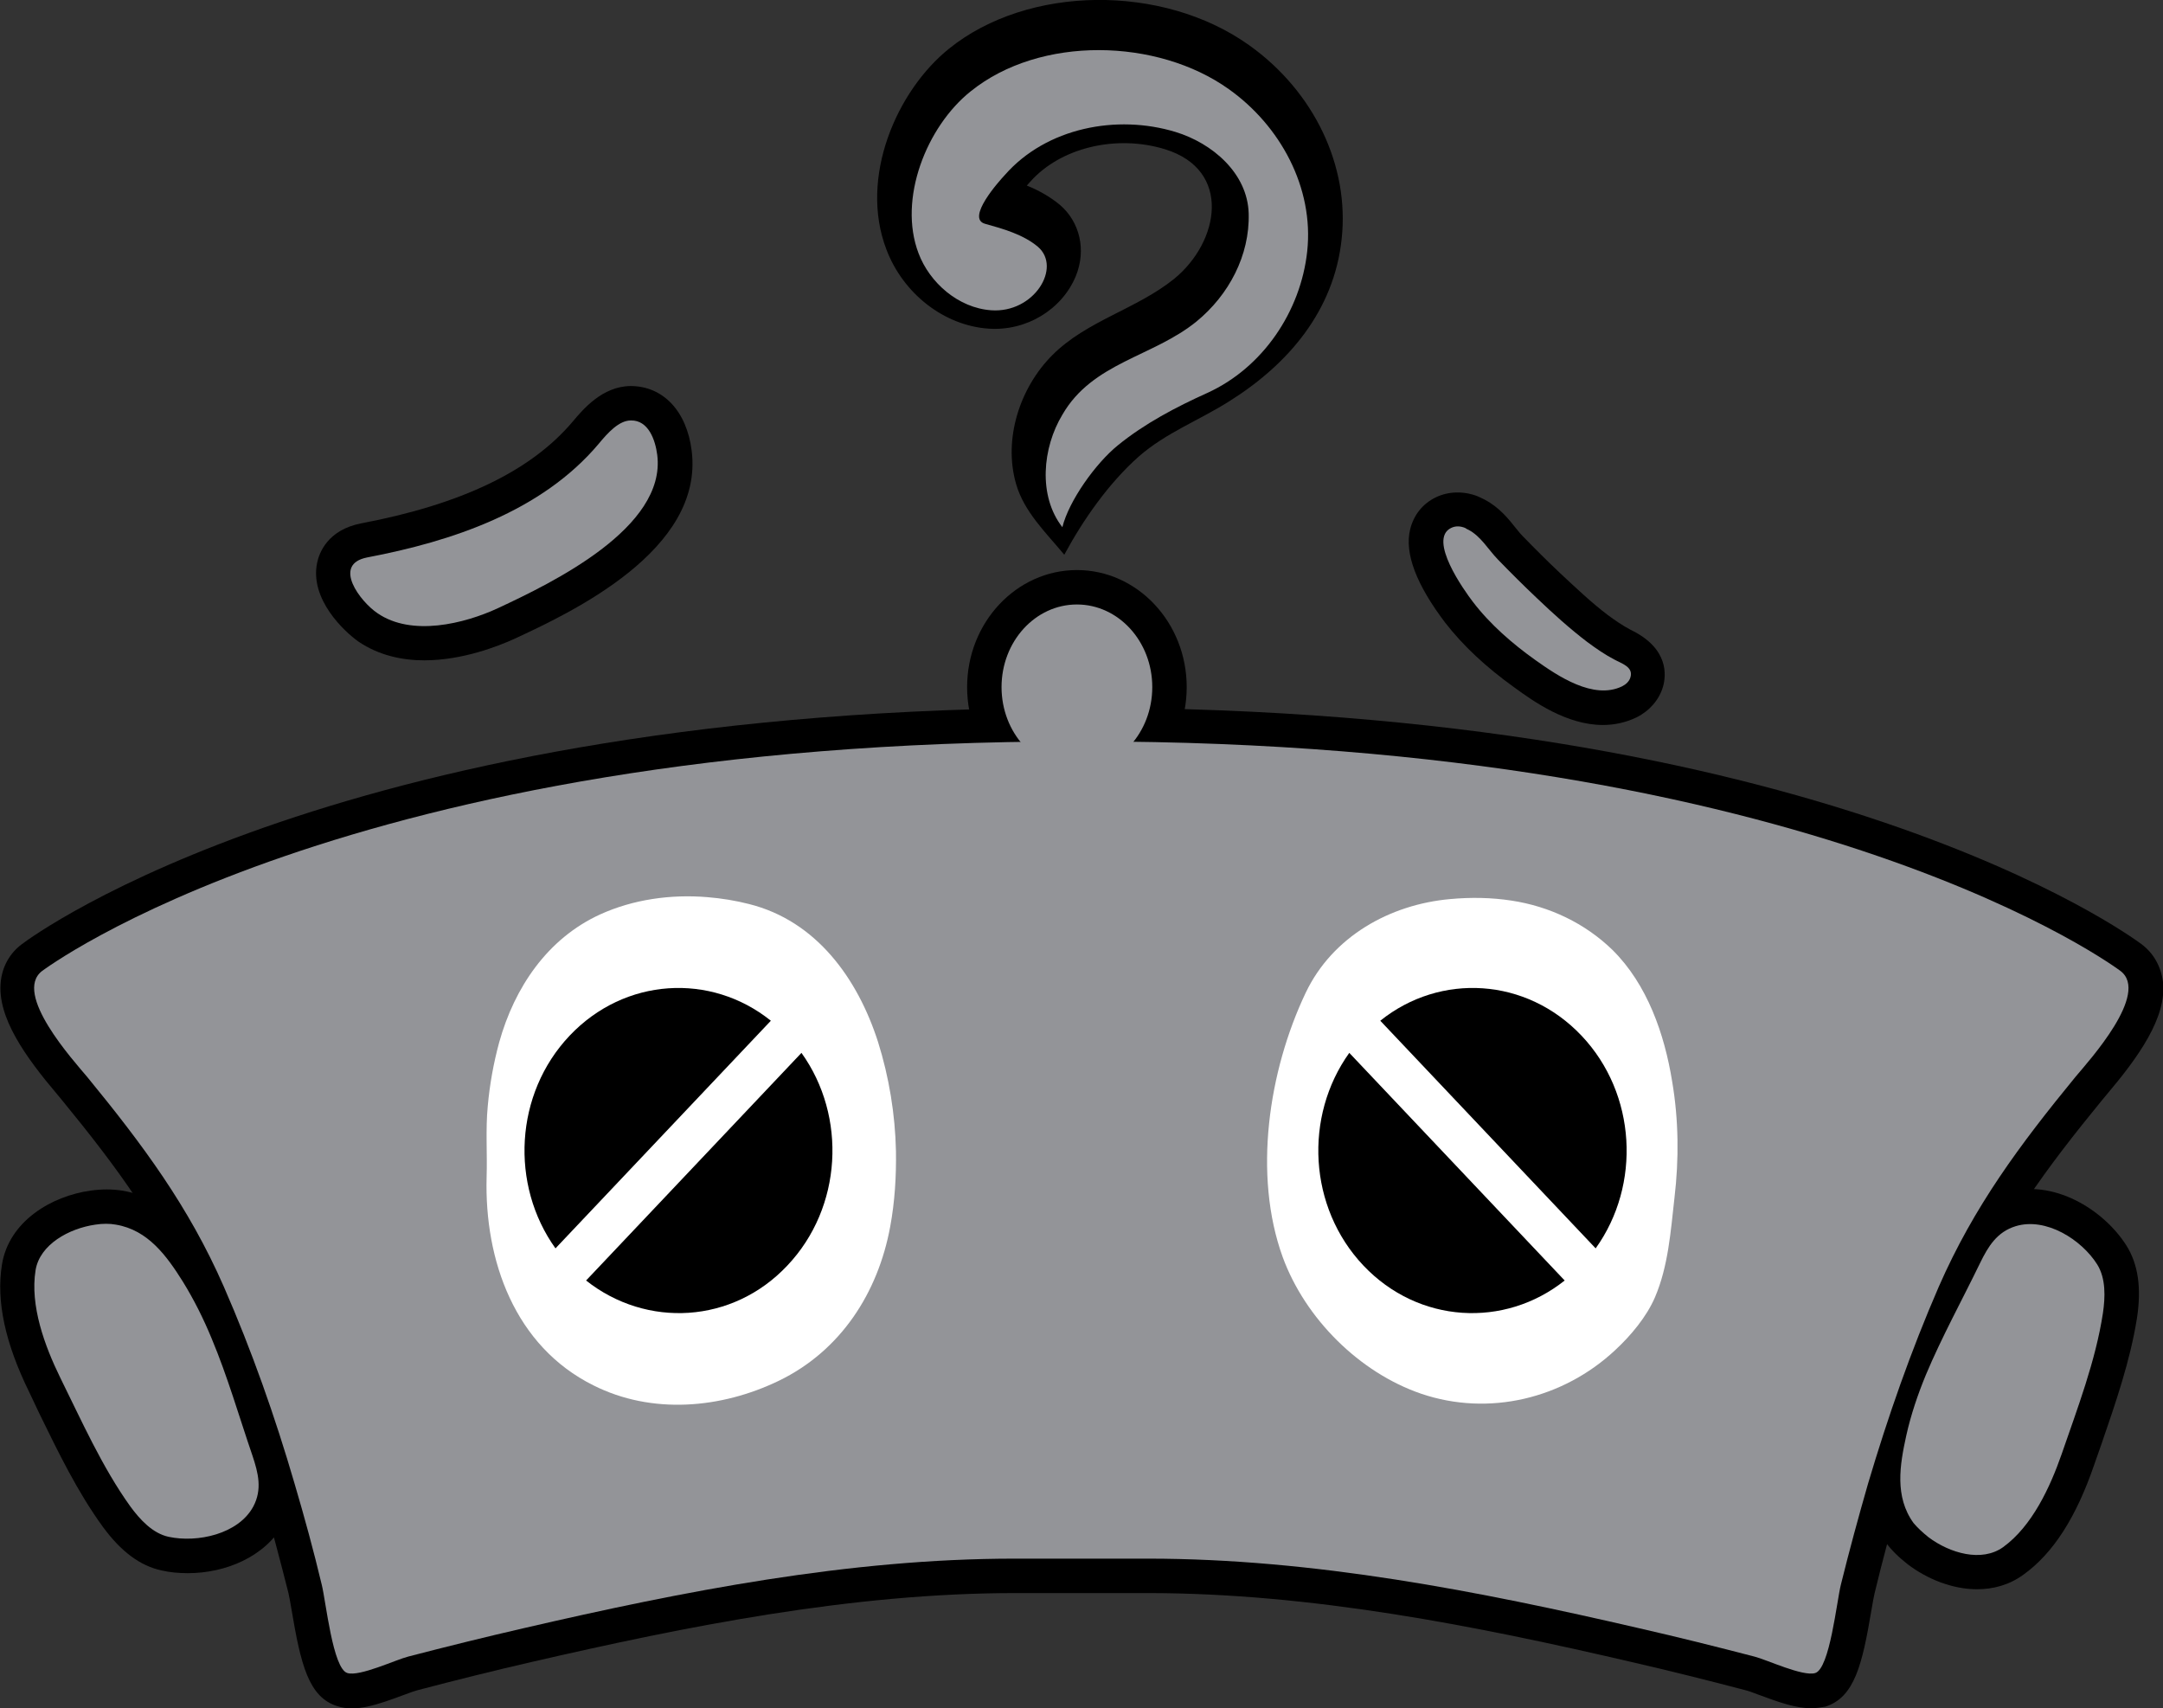 <?xml version="1.0" encoding="utf-8"?>
<!-- Generator: Adobe Illustrator 25.2.0, SVG Export Plug-In . SVG Version: 6.00 Build 0)  -->
<svg version="1.1" id="Layer_1" xmlns="http://www.w3.org/2000/svg" xmlns:xlink="http://www.w3.org/1999/xlink" x="0px" y="0px"
	 viewBox="0 0 56.54 44.65" style="enable-background:new 0 0 56.54 44.65;" xml:space="preserve">
<rect x="0" y="0" width="56.54" height="44.65" fill="#333333" stroke="none"/>
<style type="text/css">
	.st0{fill:#939498;}
	.st1{fill:#FFFFFF;}
</style>
<g id="XMLID_25_">
	<g>
		<g>
			<g>
				<g>
					<path d="M47.34,44.65c-0.39,0-0.83-0.15-1.39-0.36c-0.13-0.05-0.24-0.09-0.32-0.11c-0.99-0.26-1.99-0.51-2.99-0.74
						c-4.04-0.94-8.36-1.8-12.64-1.8h-3.46c-4.28,0-8.6,0.87-12.64,1.8c-1,0.23-2,0.48-2.99,0.74c-0.07,0.02-0.19,0.06-0.32,0.11
						c-0.75,0.28-1.28,0.46-1.76,0.31c-0.77-0.23-0.97-1.11-1.21-2.53c-0.03-0.18-0.06-0.34-0.08-0.43c-0.22-0.87-0.45-1.74-0.7-2.6
						c-0.55-1.85-1.14-3.5-1.82-5.04C4.2,32.07,3.1,30.56,1.6,28.73l-0.1-0.12c-0.83-0.98-1.58-2.02-1.48-2.95
						c0.04-0.4,0.24-0.75,0.55-0.98c0.34-0.26,8.43-6.18,27.54-6.18h0.33c19.11,0,27.2,5.93,27.54,6.18
						c0.32,0.24,0.51,0.59,0.56,0.99c0.1,0.93-0.65,1.97-1.48,2.95l-0.1,0.12c-1.5,1.83-2.6,3.34-3.44,5.27
						c-0.67,1.54-1.27,3.19-1.82,5.04c-0.26,0.86-0.49,1.73-0.7,2.6c-0.02,0.09-0.05,0.24-0.08,0.43c-0.24,1.42-0.44,2.29-1.21,2.53
						C47.59,44.63,47.47,44.65,47.34,44.65z M47.35,42.86L47.35,42.86L47.35,42.86z M9.2,42.86L9.2,42.86L9.2,42.86z M1.84,25.98
						c0.08,0.21,0.32,0.64,1.02,1.47l0.12,0.14c1.6,1.94,2.77,3.57,3.7,5.69c0.7,1.61,1.32,3.33,1.89,5.25
						c0.26,0.89,0.5,1.78,0.73,2.68c0.03,0.12,0.06,0.32,0.11,0.56c0.04,0.22,0.11,0.65,0.19,0.97c0.14-0.05,0.28-0.1,0.37-0.14
						c0.2-0.08,0.38-0.14,0.49-0.17c1.01-0.27,2.02-0.52,3.04-0.75c4.14-0.96,8.59-1.85,13.04-1.85h3.46c4.46,0,8.9,0.89,13.04,1.85
						c1.02,0.24,2.03,0.49,3.04,0.75c0.11,0.03,0.29,0.09,0.49,0.17c0.09,0.04,0.24,0.09,0.37,0.14c0.08-0.32,0.15-0.75,0.19-0.97
						c0.04-0.24,0.08-0.44,0.11-0.56c0.22-0.9,0.46-1.79,0.73-2.68c0.57-1.92,1.19-3.64,1.89-5.25c0.93-2.11,2.1-3.74,3.7-5.69
						l0.12-0.14c0.7-0.83,0.94-1.26,1.02-1.47c-1.28-0.85-9.3-5.69-26.27-5.69h-0.33C11.16,20.29,3.13,25.12,1.84,25.98z"/>
					<path d="M11.09,17.26c-0.58,0-1.19-0.13-1.72-0.49C9,16.51,8.09,15.66,8.29,14.71c0.05-0.25,0.27-0.86,1.15-1.03
						c2.63-0.5,4.44-1.37,5.53-2.66l0,0c0.27-0.32,0.77-0.92,1.51-0.93c0.85,0,1.47,0.65,1.6,1.69c0.33,2.61-3.17,4.24-4.66,4.93
						C13.04,16.88,12.1,17.26,11.09,17.26z M10.43,15.31c0.52,0.31,1.49,0.11,2.23-0.24c2.77-1.29,3.54-2.23,3.64-2.85
						C15.03,13.71,13.1,14.72,10.43,15.31z"/>
					<path d="M41.9,18.95c-0.95,0-1.82-0.62-2.3-0.97c-0.77-0.55-1.36-1.11-1.82-1.7c-0.76-1-1.07-1.82-0.92-2.44
						c0.09-0.37,0.32-0.67,0.67-0.84c0.33-0.16,0.73-0.17,1.09-0.03c0.07,0.03,0.13,0.06,0.19,0.09l0,0c0.38,0.2,0.62,0.5,0.81,0.74
						c0.06,0.07,0.11,0.14,0.17,0.2c0.33,0.34,0.66,0.67,1,0.99c0.43,0.4,0.82,0.77,1.23,1.08c0.19,0.14,0.39,0.28,0.6,0.39
						c1.02,0.49,0.93,1.21,0.85,1.49c-0.1,0.34-0.35,0.63-0.69,0.8C42.49,18.89,42.19,18.95,41.9,18.95z M38.37,13.84l-0.4,0.8
						c0,0,0,0,0,0L38.37,13.84z"/>
					<g>
						<path d="M27.82,14.5c-0.48-0.58-1.05-1.12-1.26-1.85c-0.34-1.18,0.1-2.52,0.95-3.37c0.9-0.9,2.2-1.2,3.18-1.99
							c1.19-0.97,1.52-2.85-0.24-3.39c-1.28-0.39-2.73-0.04-3.52,0.85c-0.03,0.03-0.06,0.07-0.09,0.1c0.3,0.12,0.59,0.28,0.86,0.5
							c0.53,0.45,0.7,1.19,0.42,1.87c-0.36,0.87-1.29,1.44-2.28,1.37c-1.16-0.08-2.23-0.91-2.67-2.07
							c-0.72-1.88,0.27-4.15,1.64-5.25c2.06-1.66,5.58-1.7,7.84-0.09c1.7,1.21,2.63,3.16,2.42,5.07c-0.2,1.87-1.39,3.27-2.94,4.24
							c-0.79,0.5-1.65,0.82-2.36,1.44C28.98,12.63,28.31,13.59,27.82,14.5z M24.8,5.75c0.01,0.05,0.03,0.09,0.04,0.13
							c0.19,0.5,0.66,0.88,1.12,0.91c0.21,0.01,0.36-0.09,0.43-0.17c-0.24-0.14-0.59-0.24-0.9-0.32C25.18,6.22,24.94,6.02,24.8,5.75
							z M28.72,1.79c-1.04,0-2.06,0.3-2.79,0.88c-0.58,0.47-1.07,1.32-1.18,2.15c0.14-0.43,0.47-0.85,0.82-1.26
							c1.13-1.27,2.96-1.85,4.73-1.55C29.8,1.86,29.26,1.79,28.72,1.79z"/>
						<path d="M28.15,21.02c-1.58,0-2.87-1.37-2.87-3.06s1.29-3.06,2.87-3.06s2.87,1.37,2.87,3.06S29.73,21.02,28.15,21.02z
							 M28.15,16.7c-0.59,0-1.07,0.57-1.07,1.26s0.48,1.26,1.07,1.26s1.07-0.57,1.07-1.26S28.74,16.7,28.15,16.7z"/>
					</g>
					<path d="M4.91,41.12c-0.23,0-0.46-0.02-0.68-0.07c-0.57-0.12-1.07-0.5-1.54-1.14c-0.67-0.92-1.17-1.96-1.66-2.96L0.77,36.4
						c-0.64-1.3-0.87-2.39-0.72-3.34c0.18-1.14,1.3-1.8,2.32-1.94c0.29-0.04,0.56-0.04,0.82,0c1.3,0.21,1.99,1.3,2.37,1.89
						c0.29,0.47,0.56,0.99,0.82,1.61c0.3,0.73,0.55,1.48,0.78,2.2c0.1,0.31,0.2,0.62,0.31,0.93c0.15,0.42,0.42,1.21-0.04,2.05
						C6.93,40.71,5.87,41.12,4.91,41.12z M2.78,32.89c-0.05,0-0.1,0-0.17,0.01l0,0c-0.45,0.06-0.77,0.31-0.8,0.45
						c-0.09,0.56,0.1,1.33,0.56,2.26l0.27,0.56c0.45,0.93,0.92,1.9,1.49,2.69c0.28,0.39,0.44,0.44,0.47,0.44
						c0.47,0.1,1.08-0.07,1.23-0.34c0.05-0.1,0.05-0.22-0.08-0.61c-0.11-0.32-0.21-0.64-0.32-0.96c-0.22-0.69-0.46-1.4-0.73-2.06
						c-0.22-0.52-0.44-0.96-0.68-1.34c-0.4-0.63-0.71-1.01-1.13-1.08C2.88,32.89,2.84,32.89,2.78,32.89z"/>
					<path d="M51.68,41.54c-0.65,0-1.31-0.27-1.81-0.65l0,0c-0.23-0.18-0.43-0.37-0.58-0.58c-0.77-1.07-0.49-2.33-0.33-3.01
						c0.12-0.54,0.3-1.1,0.56-1.72c0.3-0.73,0.66-1.43,1-2.11c0.15-0.29,0.3-0.58,0.44-0.88c0.2-0.4,0.56-1.15,1.48-1.42
						c1.23-0.37,2.54,0.44,3.14,1.38c0.31,0.49,0.4,1.11,0.28,1.9c-0.18,1.13-0.56,2.22-0.92,3.27l-0.2,0.57
						c-0.47,1.37-1.07,2.31-1.85,2.87C52.52,41.43,52.1,41.54,51.68,41.54z M50.95,39.46c0.36,0.27,0.77,0.33,0.88,0.25
						c0.46-0.33,0.87-1.01,1.21-2l0.2-0.58c0.34-0.98,0.69-1.99,0.85-2.96c0.07-0.47,0-0.62-0.02-0.65
						c-0.26-0.41-0.81-0.72-1.11-0.63c-0.11,0.03-0.19,0.11-0.38,0.49c-0.15,0.3-0.3,0.6-0.45,0.9c-0.33,0.65-0.67,1.31-0.94,1.98
						c-0.22,0.52-0.37,0.99-0.47,1.43c-0.17,0.73-0.21,1.22,0.04,1.56C50.77,39.3,50.84,39.38,50.95,39.46L50.95,39.46z"/>
				</g>
				<g>
					<g>
						<path class="st0" d="M30.01,40.74c4.32,0,8.65,0.85,12.84,1.82c1.01,0.23,2.01,0.48,3.01,0.74c0.32,0.08,1.27,0.53,1.59,0.43
							c0.38-0.12,0.56-1.87,0.67-2.31c0.22-0.89,0.46-1.77,0.71-2.64c0.52-1.75,1.12-3.47,1.85-5.15c0.92-2.1,2.12-3.71,3.57-5.48
							c0.36-0.43,1.95-2.18,1.18-2.77c-0.02-0.01-7.9-6-27-6h-0.33c-19.09,0-26.98,5.99-27,6c-0.77,0.59,0.82,2.34,1.18,2.77
							c1.45,1.77,2.65,3.38,3.57,5.48c0.73,1.67,1.34,3.4,1.85,5.15c0.26,0.88,0.5,1.76,0.71,2.64c0.11,0.44,0.29,2.2,0.67,2.31
							c0.32,0.1,1.27-0.35,1.59-0.43c1-0.26,2.01-0.51,3.01-0.74c4.19-0.97,8.52-1.82,12.84-1.82H30.01z"/>
						<path class="st0" d="M15.65,11.6c-1.49,1.77-3.84,2.55-6.05,2.97c-0.93,0.18-0.18,1.16,0.27,1.46
							c0.89,0.61,2.26,0.28,3.16-0.14c1.39-0.65,4.39-2.09,4.15-4c-0.05-0.39-0.23-0.91-0.69-0.9
							C16.18,10.99,15.89,11.31,15.65,11.6z"/>
						<path class="st0" d="M38.39,13.85c0.32,0.17,0.51,0.51,0.76,0.77c0.34,0.35,0.68,0.69,1.03,1.02c0.42,0.4,0.85,0.79,1.31,1.14
							c0.23,0.17,0.46,0.33,0.71,0.46c0.18,0.1,0.5,0.19,0.42,0.46c-0.03,0.11-0.12,0.19-0.22,0.24c-0.75,0.36-1.68-0.27-2.27-0.69
							c-0.59-0.42-1.18-0.93-1.63-1.52c-0.23-0.3-1.18-1.63-0.57-1.93c0.12-0.06,0.25-0.05,0.37,0
							C38.33,13.82,38.36,13.84,38.39,13.85z"/>
						<g>
							<path class="st0" d="M27.77,13.78c0.17-0.69,0.87-1.67,1.45-2.14c0.7-0.57,1.52-1,2.34-1.37c1.45-0.66,2.44-2.13,2.61-3.7
								c0.18-1.67-0.71-3.29-2.05-4.24C30.26,1,27.19,0.92,25.37,2.39c-1.15,0.92-1.9,2.81-1.36,4.23c0.29,0.77,1.04,1.43,1.9,1.49
								c1.12,0.08,1.85-1.12,1.22-1.66c-0.38-0.32-0.91-0.47-1.38-0.6c-0.51-0.14,0.37-1.12,0.52-1.28
								c1.08-1.23,2.92-1.59,4.46-1.12c0.95,0.29,1.88,1.07,1.91,2.13c0.03,1.1-0.52,2.13-1.36,2.82c-1.14,0.93-2.72,1.07-3.51,2.44
								C27.25,11.7,27.13,12.96,27.77,13.78z"/>
							<ellipse class="st0" cx="28.15" cy="17.96" rx="1.97" ry="2.16"/>
						</g>
						<path class="st0" d="M2.49,32.01c-0.69,0.1-1.45,0.52-1.56,1.19c-0.15,0.93,0.24,1.98,0.64,2.8c0.56,1.13,1.1,2.35,1.84,3.38
							c0.25,0.34,0.58,0.7,1,0.79c0.75,0.16,1.82-0.07,2.21-0.79c0.24-0.45,0.13-0.88-0.02-1.33c-0.35-1.02-0.65-2.07-1.07-3.07
							c-0.21-0.51-0.46-1.01-0.75-1.48c-0.42-0.67-0.91-1.35-1.75-1.49C2.87,31.98,2.68,31.98,2.49,32.01z"/>
						<path class="st0" d="M50.41,40.18c0.56,0.42,1.39,0.66,1.95,0.26c0.76-0.55,1.23-1.57,1.53-2.43
							c0.41-1.19,0.89-2.44,1.08-3.69c0.06-0.41,0.08-0.9-0.15-1.27c-0.41-0.65-1.34-1.24-2.13-1c-0.49,0.15-0.72,0.53-0.93,0.96
							c-0.47,0.97-1,1.93-1.42,2.93c-0.21,0.51-0.39,1.04-0.51,1.58c-0.17,0.77-0.31,1.6,0.19,2.29
							C50.12,39.93,50.26,40.06,50.41,40.18z"/>
					</g>
					<path class="st1" d="M18.49,23.45c-0.96-0.08-1.94,0.06-2.8,0.45c-1.38,0.63-2.24,1.91-2.64,3.34
						c-0.15,0.55-0.25,1.11-0.3,1.67c-0.06,0.62-0.01,1.24-0.03,1.86c-0.06,2.18,0.74,4.42,2.79,5.44c1.53,0.77,3.34,0.61,4.85-0.12
						c1.61-0.78,2.59-2.29,2.91-4.03c0.12-0.65,0.16-1.31,0.15-1.97c-0.02-0.96-0.18-1.94-0.47-2.86c-0.53-1.65-1.61-3.16-3.37-3.6
						C19.23,23.54,18.86,23.48,18.49,23.45z"/>
					<path class="st1" d="M37.91,23.5c-1.58,0.14-3.08,0.98-3.78,2.45c-0.97,2.04-1.38,4.76-0.6,6.91c0.59,1.61,2.01,3.02,3.62,3.57
						c1.77,0.6,3.71,0.13,5.07-1.14c0.41-0.38,0.82-0.87,1.04-1.38c0.35-0.82,0.41-1.72,0.51-2.6c0.12-1.01,0.11-2.04-0.06-3.04
						c-0.2-1.24-0.65-2.54-1.56-3.44c-0.72-0.7-1.65-1.14-2.64-1.29C38.99,23.46,38.45,23.45,37.91,23.5z"/>
					<g>
						<g>
							<path d="M14.89,27.07c-1.44,1.52-1.56,3.9-0.37,5.56l5.63-5.95C18.58,25.42,16.33,25.55,14.89,27.07z"/>
							<path d="M20.58,33.08c1.44-1.52,1.56-3.9,0.37-5.56l-5.63,5.95C16.9,34.72,19.15,34.6,20.58,33.08z"/>
						</g>
						<g>
							<path d="M41.34,27.07c1.44,1.52,1.56,3.9,0.37,5.56l-5.63-5.95C37.65,25.42,39.9,25.55,41.34,27.07z"/>
							<path d="M35.64,33.08c-1.44-1.52-1.56-3.9-0.37-5.56l5.63,5.95C39.33,34.72,37.08,34.6,35.64,33.08z"/>
						</g>
					</g>
				</g>
			</g>
		</g>
	</g>
</g>
</svg>
